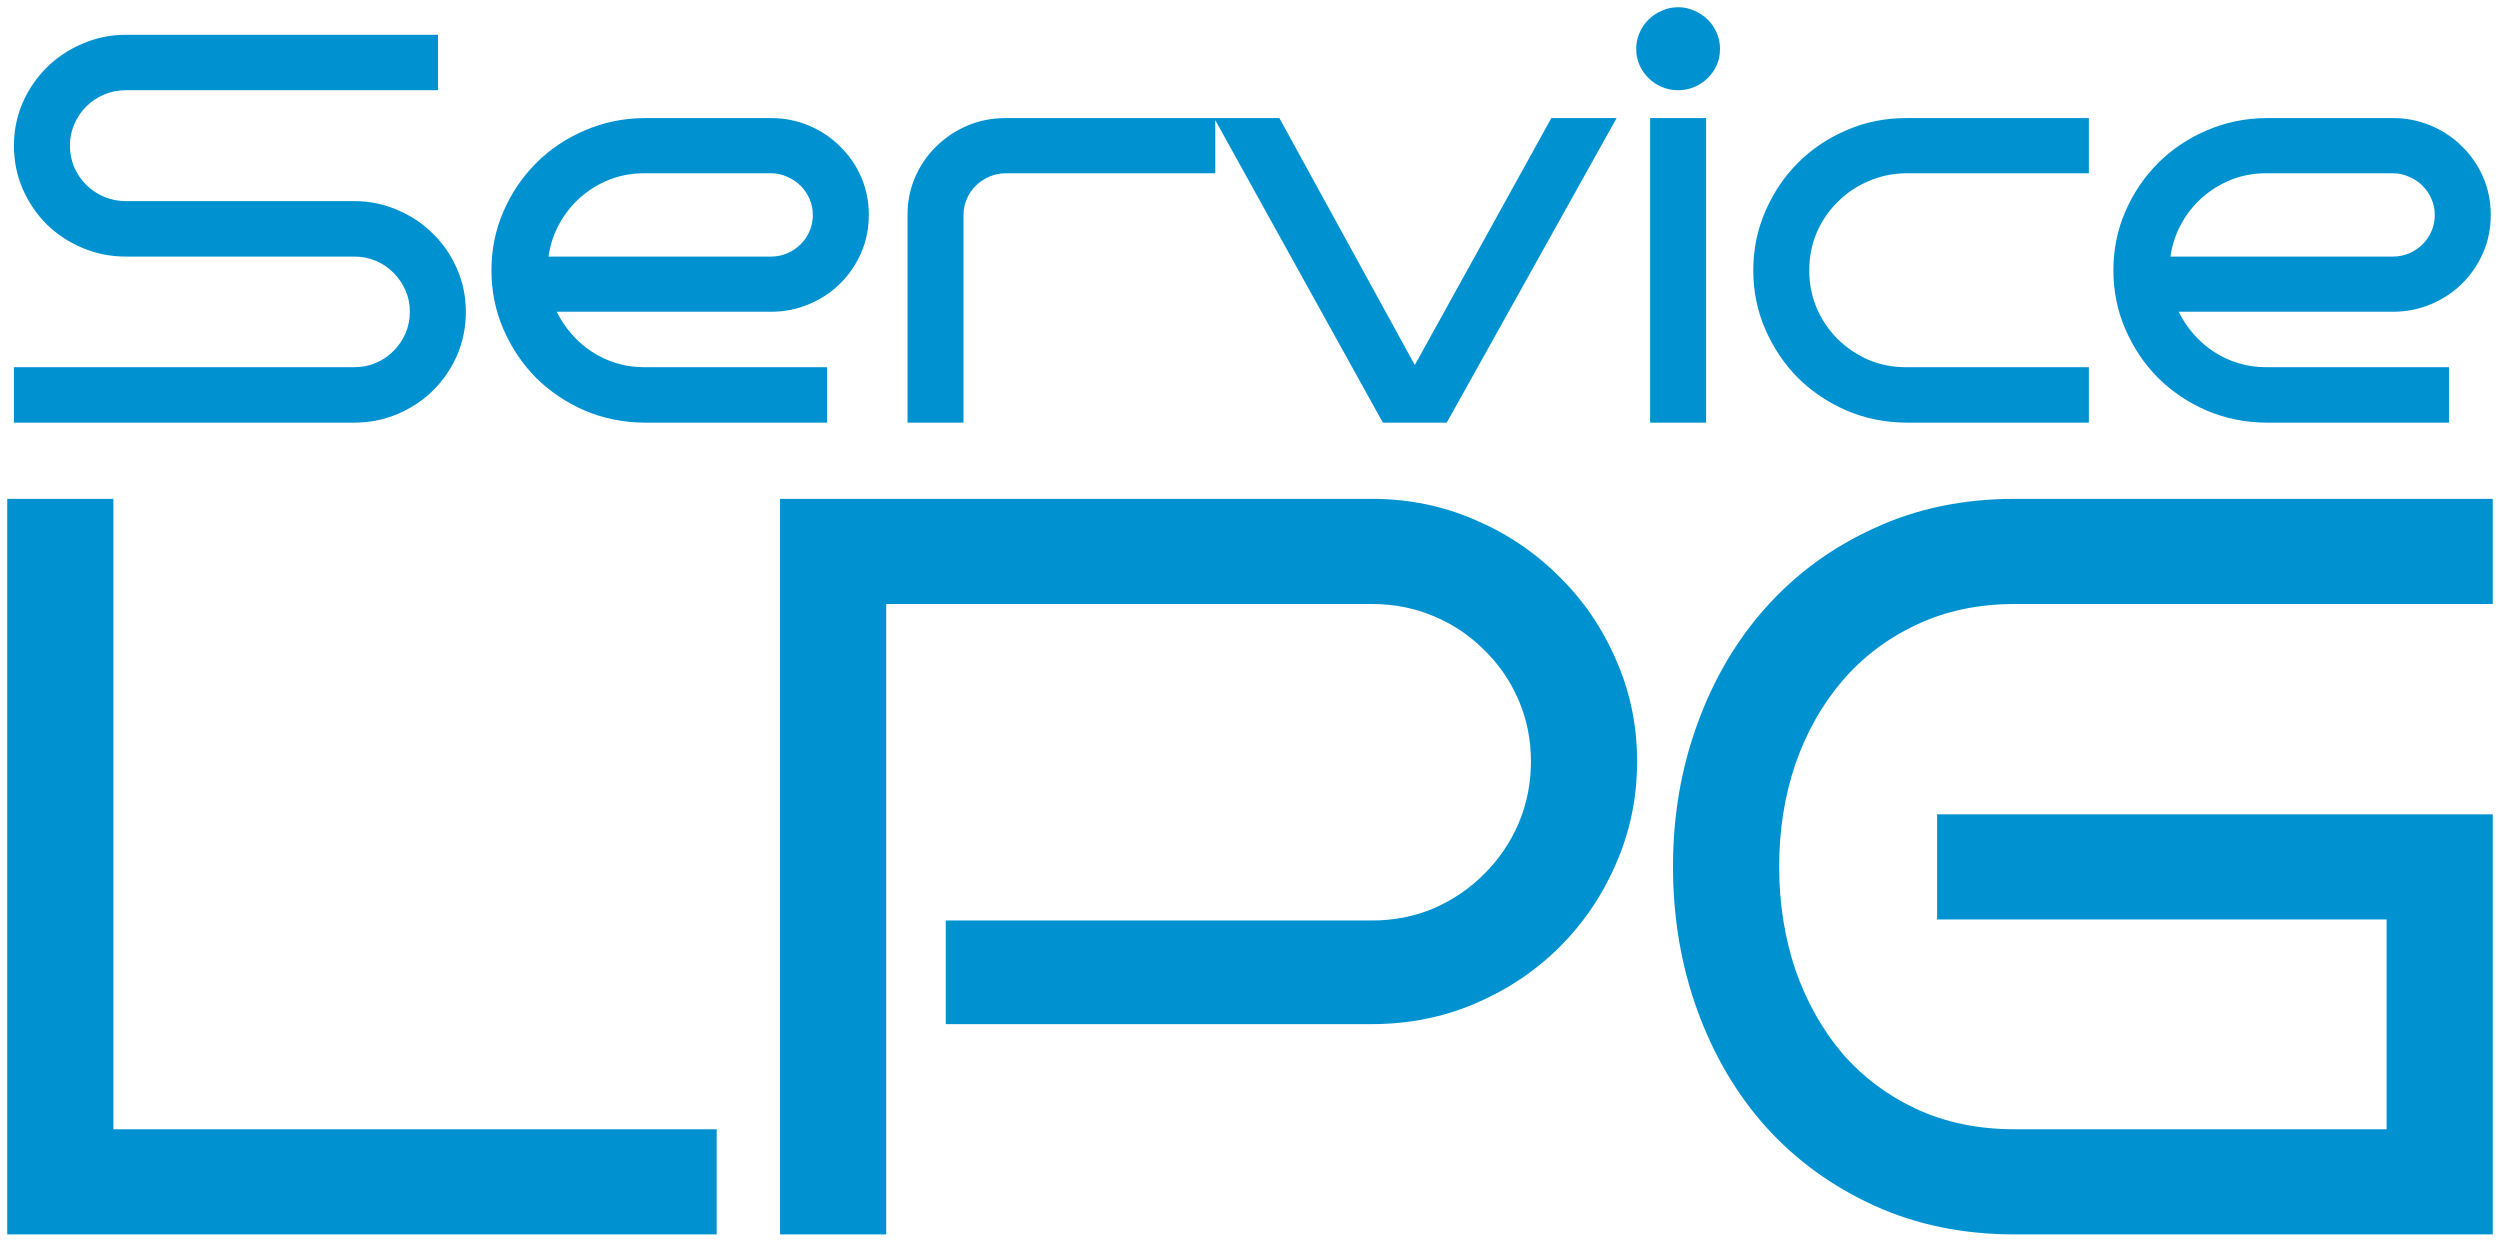 <?xml version="1.0" encoding="UTF-8"?> <svg xmlns="http://www.w3.org/2000/svg" width="318" height="158" viewBox="0 0 318 158" fill="none"><path fill-rule="evenodd" clip-rule="evenodd" d="M58.143 45.193C58.884 43.473 59.255 41.627 59.255 39.654C59.255 37.728 58.884 35.916 58.143 34.218C57.402 32.498 56.384 31.008 55.087 29.746C53.813 28.462 52.308 27.452 50.572 26.718C48.858 25.962 47.017 25.583 45.049 25.583H16.013C15.04 25.583 14.114 25.4 13.234 25.033C12.378 24.666 11.625 24.161 10.977 23.519C10.328 22.877 9.819 22.131 9.448 21.283C9.078 20.411 8.893 19.494 8.893 18.53C8.893 17.567 9.078 16.661 9.448 15.812C9.819 14.941 10.328 14.184 10.977 13.542C11.625 12.899 12.378 12.395 13.234 12.028C14.114 11.661 15.04 11.477 16.013 11.477H55.712V4.425H16.013C14.068 4.425 12.227 4.803 10.491 5.56C8.754 6.294 7.237 7.303 5.941 8.588C4.667 9.849 3.648 11.34 2.884 13.06C2.143 14.78 1.773 16.604 1.773 18.53C1.773 20.48 2.143 22.315 2.884 24.035C3.648 25.755 4.667 27.257 5.941 28.542C7.237 29.803 8.754 30.801 10.491 31.535C12.227 32.269 14.068 32.636 16.013 32.636H45.049C46.045 32.636 46.971 32.819 47.828 33.186C48.685 33.553 49.426 34.058 50.051 34.7C50.699 35.342 51.209 36.088 51.579 36.936C51.95 37.785 52.135 38.691 52.135 39.654C52.135 40.618 51.95 41.535 51.579 42.407C51.209 43.255 50.699 44.001 50.051 44.643C49.426 45.285 48.685 45.79 47.828 46.157C46.971 46.524 46.045 46.707 45.049 46.707H1.773V53.76H45.049C47.017 53.76 48.858 53.393 50.572 52.659C52.308 51.925 53.813 50.927 55.087 49.666C56.384 48.382 57.402 46.891 58.143 45.193ZM109.541 32.154C110.189 30.663 110.513 29.058 110.513 27.338C110.513 25.618 110.189 24.012 109.541 22.521C108.892 21.03 108.001 19.735 106.866 18.634C105.755 17.51 104.435 16.627 102.907 15.984C101.401 15.342 99.792 15.021 98.079 15.021H81.928C79.242 15.044 76.718 15.572 74.357 16.604C71.995 17.613 69.934 19 68.174 20.767C66.438 22.51 65.06 24.551 64.041 26.89C63.022 29.23 62.513 31.73 62.513 34.391C62.513 37.051 63.022 39.551 64.041 41.891C65.06 44.23 66.438 46.283 68.174 48.049C69.934 49.792 71.995 51.18 74.357 52.212C76.718 53.221 79.242 53.737 81.928 53.76H105.199V46.707H81.928C80.701 46.707 79.52 46.535 78.385 46.191C77.274 45.847 76.243 45.365 75.294 44.746C74.345 44.127 73.488 43.381 72.724 42.51C71.96 41.638 71.323 40.687 70.814 39.654H98.079C99.792 39.654 101.401 39.333 102.907 38.691C104.435 38.049 105.755 37.177 106.866 36.076C108.001 34.953 108.892 33.645 109.541 32.154ZM100.128 32.223C99.48 32.498 98.797 32.636 98.079 32.636H69.772C69.98 31.168 70.432 29.792 71.126 28.508C71.844 27.2 72.736 26.076 73.801 25.136C74.889 24.173 76.117 23.416 77.483 22.865C78.872 22.315 80.354 22.04 81.928 22.04H98.079C98.797 22.04 99.48 22.189 100.128 22.487C100.777 22.762 101.344 23.14 101.83 23.622C102.316 24.104 102.698 24.666 102.976 25.308C103.254 25.95 103.393 26.627 103.393 27.338C103.393 28.072 103.254 28.76 102.976 29.402C102.698 30.044 102.316 30.606 101.83 31.088C101.344 31.569 100.777 31.948 100.128 32.223ZM127.907 22.04H154.581V15.284L175.9 53.76H184.028L205.631 15.021H197.33L179.964 46.432L162.737 15.021H154.581H154.436H127.907C126.17 15.021 124.549 15.342 123.045 15.984C121.539 16.627 120.22 17.51 119.085 18.634C117.95 19.735 117.059 21.03 116.41 22.521C115.762 24.012 115.438 25.618 115.438 27.338V53.76H122.558V27.338C122.558 26.627 122.697 25.95 122.975 25.308C123.253 24.666 123.635 24.104 124.121 23.622C124.608 23.14 125.175 22.762 125.823 22.487C126.471 22.189 127.166 22.04 127.907 22.04ZM218.371 8.278C218.649 7.636 218.788 6.948 218.788 6.214C218.788 5.503 218.649 4.826 218.371 4.184C218.093 3.542 217.711 2.98 217.225 2.498C216.738 2.016 216.171 1.638 215.523 1.363C214.875 1.065 214.192 0.916 213.474 0.916C212.733 0.916 212.038 1.065 211.39 1.363C210.742 1.638 210.174 2.016 209.688 2.498C209.202 2.98 208.82 3.542 208.542 4.184C208.264 4.826 208.125 5.503 208.125 6.214C208.125 6.948 208.264 7.636 208.542 8.278C208.82 8.897 209.202 9.448 209.688 9.929C210.174 10.411 210.742 10.79 211.39 11.065C212.038 11.34 212.733 11.477 213.474 11.477C214.192 11.477 214.875 11.34 215.523 11.065C216.171 10.79 216.738 10.411 217.225 9.929C217.711 9.448 218.093 8.897 218.371 8.278ZM209.896 53.76H217.017V15.021H209.896V53.76ZM242.434 53.76H265.704V46.707H242.434C240.72 46.707 239.111 46.386 237.606 45.744C236.124 45.079 234.827 44.196 233.716 43.095C232.605 41.971 231.725 40.663 231.076 39.173C230.451 37.682 230.138 36.088 230.138 34.391C230.138 32.693 230.451 31.099 231.076 29.608C231.725 28.118 232.605 26.822 233.716 25.721C234.827 24.597 236.124 23.714 237.606 23.072C239.111 22.407 240.72 22.062 242.434 22.04H265.704V15.021H242.434C239.748 15.021 237.224 15.537 234.862 16.569C232.5 17.578 230.439 18.966 228.68 20.732C226.943 22.475 225.566 24.528 224.546 26.89C223.528 29.23 223.018 31.73 223.018 34.391C223.018 37.051 223.528 39.551 224.546 41.891C225.566 44.23 226.943 46.283 228.68 48.049C230.439 49.792 232.5 51.18 234.862 52.212C237.224 53.221 239.748 53.737 242.434 53.76ZM315.851 32.154C316.499 30.663 316.824 29.058 316.824 27.338C316.824 25.618 316.499 24.012 315.851 22.521C315.203 21.03 314.311 19.735 313.177 18.634C312.065 17.51 310.746 16.627 309.218 15.984C307.712 15.342 306.103 15.021 304.39 15.021H288.239C285.553 15.044 283.029 15.572 280.667 16.604C278.306 17.613 276.245 19 274.485 20.767C272.748 22.51 271.37 24.551 270.352 26.89C269.333 29.23 268.824 31.73 268.824 34.391C268.824 37.051 269.333 39.551 270.352 41.891C271.37 44.23 272.748 46.283 274.485 48.049C276.245 49.792 278.306 51.18 280.667 52.212C283.029 53.221 285.553 53.737 288.239 53.76H311.51V46.707H288.239C287.012 46.707 285.831 46.535 284.697 46.191C283.585 45.847 282.555 45.365 281.605 44.746C280.656 44.127 279.799 43.381 279.035 42.51C278.271 41.638 277.634 40.687 277.125 39.654H304.39C306.103 39.654 307.712 39.333 309.218 38.691C310.746 38.049 312.065 37.177 313.177 36.076C314.311 34.953 315.203 33.645 315.851 32.154ZM306.439 32.223C305.79 32.498 305.107 32.636 304.39 32.636H276.083C276.291 31.168 276.743 29.792 277.437 28.508C278.155 27.2 279.046 26.076 280.112 25.136C281.2 24.173 282.427 23.416 283.793 22.865C285.183 22.315 286.664 22.04 288.239 22.04H304.39C305.107 22.04 305.79 22.189 306.439 22.487C307.087 22.762 307.654 23.14 308.141 23.622C308.627 24.104 309.009 24.666 309.287 25.308C309.565 25.95 309.704 26.627 309.704 27.338C309.704 28.072 309.565 28.76 309.287 29.402C309.009 30.044 308.627 30.606 308.141 31.088C307.654 31.569 307.087 31.948 306.439 32.223ZM0.919 157.019H91.164V143.643H14.423V63.453H0.919V157.019ZM205.538 109.909C207.339 105.82 208.239 101.471 208.239 96.86C208.239 92.249 207.339 87.921 205.538 83.875C203.782 79.83 201.367 76.306 198.293 73.305C195.263 70.26 191.705 67.868 187.622 66.127C183.538 64.344 179.168 63.453 174.513 63.453H99.222V157.019H112.725V76.828H174.513C177.323 76.828 179.958 77.351 182.417 78.394C184.877 79.438 187.006 80.874 188.807 82.701C190.651 84.484 192.1 86.594 193.155 89.03C194.209 91.466 194.735 94.076 194.735 96.86C194.735 99.644 194.209 102.276 193.155 104.755C192.1 107.191 190.651 109.322 188.807 111.149C187.006 112.976 184.877 114.433 182.417 115.521C179.958 116.565 177.323 117.087 174.513 117.087H120.301V130.267H174.513C179.168 130.267 183.538 129.397 187.622 127.657C191.705 125.917 195.263 123.546 198.293 120.545C201.367 117.5 203.782 113.955 205.538 109.909ZM256.281 157.019H317.081V103.58H246.4V116.957H303.577V143.643H256.281C251.626 143.643 247.432 142.773 243.699 141.033C240.01 139.293 236.871 136.923 234.28 133.921C231.733 130.876 229.756 127.331 228.351 123.286C226.99 119.197 226.309 114.846 226.309 110.236C226.309 105.625 226.99 101.297 228.351 97.251C229.756 93.206 231.733 89.682 234.28 86.681C236.871 83.636 240.01 81.243 243.699 79.504C247.432 77.72 251.626 76.828 256.281 76.828H317.081V63.453H256.281C249.738 63.453 243.787 64.692 238.429 67.172C233.072 69.607 228.483 72.957 224.662 77.22C220.886 81.439 217.965 86.398 215.901 92.097C213.837 97.752 212.805 103.798 212.805 110.236C212.805 116.717 213.837 122.807 215.901 128.505C217.965 134.204 220.886 139.163 224.662 143.382C228.483 147.601 233.072 150.929 238.429 153.365C243.787 155.801 249.738 157.019 256.281 157.019Z" fill="#0092D0"></path></svg> 